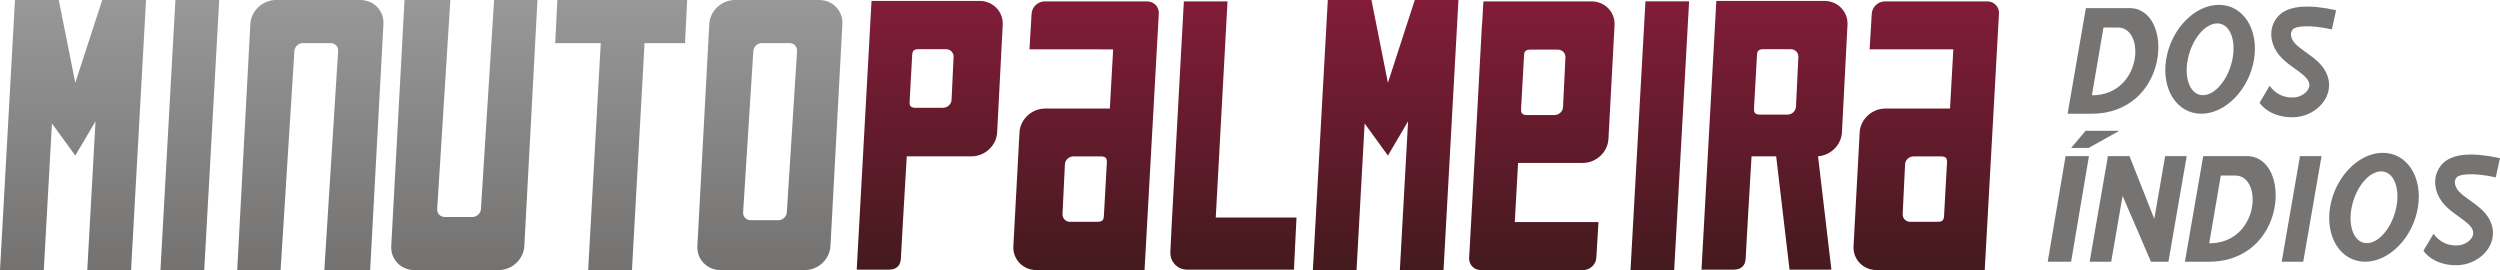 <?xml version="1.0" encoding="utf-8"?>
<!-- Generator: Adobe Illustrator 16.0.0, SVG Export Plug-In . SVG Version: 6.00 Build 0)  -->
<!DOCTYPE svg PUBLIC "-//W3C//DTD SVG 1.1//EN" "http://www.w3.org/Graphics/SVG/1.1/DTD/svg11.dtd">
<svg version="1.1" id="Camada_1" xmlns:x="http://ns.adobe.com/Extensibility/1.0/" xmlns:i="http://ns.adobe.com/AdobeIllustrator/10.0/" xmlns:graph="http://ns.adobe.com/Graphs/1.0/"
	 xmlns="http://www.w3.org/2000/svg" xmlns:xlink="http://www.w3.org/1999/xlink" xmlns:a="http://ns.adobe.com/AdobeSVGViewerExtensions/3.0/"
	 x="0px" y="0px" width="289.721px" height="31.3px" viewBox="0 0 289.721 31.3" enable-background="new 0 0 289.721 31.3"
	 xml:space="preserve">
<linearGradient id="SVGID_1_" gradientUnits="userSpaceOnUse" x1="48.812" y1="31.3" x2="48.812" y2="0">
	<stop  offset="0" style="stop-color:#737271"/>
	<stop  offset="1" style="stop-color:#999898"/>
	<a:midPointStop  offset="0" style="stop-color:#737271"/>
	<a:midPointStop  offset="0.5" style="stop-color:#737271"/>
	<a:midPointStop  offset="1" style="stop-color:#999898"/>
</linearGradient>
<path fill-rule="evenodd" clip-rule="evenodd" fill="url(#SVGID_1_)" d="M18.593,31.3h5.075L25.404,0h-5.076L18.593,31.3z
	 M86.99,25.521h3.209c0.512,0,0.956-0.41,0.987-0.913L92.37,5.909c0.032-0.503-0.36-0.913-0.871-0.913h-3.21
	c-0.511,0-0.956,0.41-0.987,0.913l-1.184,18.699C86.087,25.11,86.479,25.521,86.99,25.521z M83.497,31.3h9.765
	c1.557,0,2.896-1.251,2.978-2.779l1.382-25.742C97.703,1.25,96.498,0,94.942,0h-9.766c-1.556,0-2.896,1.251-2.978,2.779
	l-1.382,25.742C80.735,30.049,81.941,31.3,83.497,31.3z M30.312,31.3h2.206l1.6-25.392c0.031-0.503,0.476-0.913,0.986-0.913h3.21
	c0.511,0,0.903,0.41,0.872,0.913l-1.6,25.392h2.491h2.819l1.54-28.521C44.52,1.25,43.313,0,41.757,0h-9.765
	c-1.556,0-2.896,1.251-2.979,2.779L27.49,31.3H30.312z M59.465,0h-2.206l-1.525,24.234c-0.031,0.501-0.477,0.912-0.987,0.912h-3.21
	c-0.511,0-0.903-0.41-0.872-0.912L52.19,0h-2.491H46.88l-1.54,28.521c-0.082,1.528,1.125,2.779,2.68,2.779h9.766
	c1.555,0,2.896-1.252,2.978-2.779L62.286,0H59.465z M68.161,31.3h5.076L74.695,5h4.692l0.247-5h-4.662h-5.076h-5.305l-0.247,5h5.275
	L68.161,31.3z M0,31.3h5.076l0.942-16.993l2.706,3.719l2.345-3.965L10.113,31.3h5.075L16.925,0h-5.076L8.725,9.595L6.813,0H1.736
	L0,31.3z"/>
<linearGradient id="SVGID_2_" gradientUnits="userSpaceOnUse" x1="165.472" y1="31.3" x2="165.472" y2="0">
	<stop  offset="0" style="stop-color:#441A1E"/>
	<stop  offset="1" style="stop-color:#821C39"/>
	<a:midPointStop  offset="0" style="stop-color:#441A1E"/>
	<a:midPointStop  offset="0.5" style="stop-color:#441A1E"/>
	<a:midPointStop  offset="1" style="stop-color:#821C39"/>
</linearGradient>
<path fill-rule="evenodd" clip-rule="evenodd" fill="url(#SVGID_2_)" d="M128.27,18.865l-0.342,6.149
	c-0.025,0.464-0.156,0.691-0.729,0.691h-3.199c-0.51,0-0.893-0.41-0.868-0.909l0.279-5.763c0.023-0.499,0.476-0.908,0.984-0.908
	h3.199C128.185,18.125,128.296,18.396,128.27,18.865 M225.635,18.865l-0.342,6.149c-0.025,0.464-0.156,0.691-0.729,0.691h-3.199
	c-0.51,0-0.893-0.41-0.868-0.909l0.279-5.763c0.023-0.499,0.476-0.908,0.984-0.908h3.199
	C225.55,18.125,225.661,18.396,225.635,18.865z M217.474,31.3h7.471h2.263h2.797l1.597-28.732h-0.002l0.059-0.988
	c0.047-0.781-0.567-1.421-1.364-1.421h-3.618h-8.227c-0.797,0-1.487,0.64-1.534,1.421l-0.248,4.141h9.699l-0.381,6.86h-7.504
	c-1.551,0-2.887,1.244-2.969,2.765l-0.709,13.189C214.721,30.055,215.923,31.3,217.474,31.3z M152.146,31.3h5.061l0.938-16.993
	l2.698,3.719l2.336-3.965L162.227,31.3h5.061L169.018,0h-5.061l-3.113,9.596L158.937,0h-5.06L152.146,31.3z M176.275,12.603
	l0.344-6.186c0.025-0.455,0.185-0.665,0.729-0.665h3.199c0.51,0,0.893,0.41,0.869,0.909l-0.28,5.763
	c-0.024,0.499-0.476,0.908-0.984,0.908h-3.199C176.371,13.333,176.25,13.069,176.275,12.603z M184.438,0.159h-7.471h-2.263h-2.797
	l-0.136,2.452c-0.018,0.103-0.03,0.207-0.035,0.313l-0.541,10.054l-0.885,15.914h0.002l-0.059,0.987
	c-0.047,0.782,0.566,1.422,1.364,1.422h3.618h8.227c0.797,0,1.487-0.64,1.534-1.422l0.248-4.141h-9.699l0.381-6.859h7.505
	c1.549,0,2.886-1.245,2.968-2.766l0.709-13.189C187.19,1.403,185.988,0.159,184.438,0.159z M203.279,12.375l0.334-5.996
	c0.025-0.458,0.172-0.677,0.729-0.677h3.199c0.51,0,0.893,0.41,0.869,0.909l-0.279,5.763c-0.024,0.498-0.477,0.908-0.984,0.908
	h-3.199C203.218,13.282,203.252,12.877,203.279,12.375z M211.432,0.108h-7.471h-2.262h-2.797l-1.717,31.142h1.428h2.293
	c0.723,0,1.344-0.327,1.396-1.266l0.238-4.298l0.444-7.57h2.854l1.549,13.134h4.851l-1.548-13.134h-0.201
	c1.551,0,2.889-1.243,2.969-2.765l0.646-12.479C214.182,1.352,212.982,0.108,211.432,0.108z M105.423,11.584l0.289-5.206
	c0.025-0.458,0.171-0.677,0.729-0.677h3.199c0.51,0,0.893,0.41,0.869,0.909l-0.235,4.973c-0.023,0.498-0.477,0.908-0.984,0.908
	h-3.199C105.36,12.492,105.395,12.087,105.423,11.584z M113.531,0.108h-7.471h-2.264H101L99.284,31.25h1.427h2.295
	c0.723,0,1.343-0.327,1.395-1.266l0.238-4.298l0.444-7.57h2.854h4.851h-0.2c1.551,0,2.89-1.243,2.969-2.765l0.646-12.479
	C116.281,1.352,115.081,0.108,113.531,0.108z M135.741,26.844h0.004l-0.115,2.353c-0.056,1.129,0.822,2.053,1.951,2.053h12.372
	l0.296-6.04h-9.358l1.364-25.051h-5.06l-1.365,25.051h-0.005l-0.05,1.019L135.741,26.844z M188.957,31.3h5.06l1.73-31.142h-5.06
	L188.957,31.3z M120.108,31.3h7.471h2.263h2.797l1.597-28.732h-0.002l0.059-0.988c0.047-0.781-0.566-1.421-1.364-1.421h-3.618
	h-8.227c-0.797,0-1.487,0.64-1.534,1.421l-0.248,4.141H129l-0.381,6.86h-7.504c-1.551,0-2.887,1.244-2.969,2.765l-0.709,13.189
	C117.355,30.055,118.558,31.3,120.108,31.3z"/>
<path fill-rule="evenodd" clip-rule="evenodd" fill="#767473" d="M249.27,30.329h2.025l2.119-12.237h-2.498l-1.259,7.272
	l-2.875-7.272h-2.498l-2.119,12.237h2.498l1.321-7.629L249.27,30.329z M264.422,30.329h2.498l2.119-12.237h-2.498L264.422,30.329z
	 M256.022,28.197c5.798,0,6.282-7.856,3.012-7.856h-1.669L256.022,28.197z M253.207,30.329h1.051h1.446
	c9.407,0.221,9.954-12.237,4.679-12.237h-2.559h-0.378h-2.12L253.207,30.329z M274.289,28.179c1.428,0,2.956-1.861,3.415-4.159
	c0.458-2.298-0.327-4.16-1.755-4.16s-2.957,1.862-3.415,4.16C272.075,26.318,272.861,28.179,274.289,28.179z M274.098,30.329
	c2.813,0,5.55-2.824,6.113-6.309s-1.259-6.31-4.071-6.31s-5.549,2.825-6.112,6.31S271.286,30.329,274.098,30.329z M240.018,17.144
	h2.032l3.551-1.984h-3.906L240.018,17.144z M289.23,20.555c-1.291-0.285-2.416-0.405-3.288-0.351
	c-0.641,0.041-1.073,0.155-1.236,0.344c-0.176,0.202-0.237,0.436-0.217,0.666c0.033,0.343,0.221,0.699,0.494,0.997
	c0.282,0.308,0.758,0.649,1.24,0.995c0.87,0.624,1.759,1.262,2.272,2.217c0.212,0.396,0.337,0.796,0.387,1.188
	c0.098,0.778-0.101,1.518-0.501,2.154c-0.37,0.589-0.917,1.083-1.554,1.425c-0.481,0.259-1.019,0.436-1.573,0.505
	c-0.826,0.104-1.704,0.011-2.474-0.257c-0.794-0.277-1.487-0.744-1.931-1.382l1.167-1.965c0.678,0.976,1.809,1.48,2.961,1.335
	c0.272-0.033,0.535-0.119,0.769-0.246c0.3-0.16,0.548-0.379,0.705-0.63c0.128-0.201,0.191-0.43,0.162-0.662
	c-0.015-0.122-0.057-0.253-0.128-0.386c-0.26-0.483-0.934-0.967-1.594-1.439c-0.562-0.403-1.117-0.801-1.588-1.316
	c-0.592-0.646-1.003-1.469-1.083-2.319v-0.005c-0.077-0.817,0.139-1.646,0.761-2.366c0.587-0.678,1.562-1.049,2.816-1.129
	c1.075-0.068,2.416,0.07,3.922,0.403L289.23,20.555z M255.296,11.031c1.428,0,2.957-1.862,3.415-4.159
	c0.459-2.298-0.327-4.16-1.755-4.16s-2.957,1.862-3.415,4.16C253.082,9.168,253.868,11.031,255.296,11.031z M255.105,13.18
	c2.812,0,5.549-2.824,6.112-6.309c0.563-3.485-1.259-6.31-4.071-6.31s-5.549,2.824-6.112,6.31
	C250.471,10.356,252.293,13.18,255.105,13.18z M270.237,3.407c-1.291-0.286-2.416-0.406-3.288-0.351
	c-0.641,0.041-1.073,0.154-1.236,0.344c-0.175,0.202-0.236,0.437-0.217,0.665c0.033,0.343,0.221,0.699,0.494,0.998
	c0.282,0.308,0.758,0.649,1.24,0.995c0.87,0.624,1.759,1.262,2.272,2.217c0.213,0.396,0.337,0.796,0.387,1.188
	c0.098,0.778-0.101,1.518-0.501,2.154c-0.37,0.589-0.916,1.083-1.554,1.425c-0.481,0.259-1.019,0.436-1.573,0.505
	c-0.826,0.104-1.704,0.01-2.474-0.257c-0.794-0.278-1.487-0.745-1.93-1.382l1.166-1.965c0.678,0.975,1.809,1.479,2.961,1.335
	c0.272-0.034,0.535-0.12,0.769-0.245c0.3-0.161,0.548-0.38,0.706-0.63c0.127-0.202,0.19-0.432,0.161-0.664
	c-0.015-0.122-0.057-0.252-0.128-0.384c-0.26-0.484-0.934-0.968-1.594-1.44c-0.562-0.403-1.117-0.802-1.588-1.315
	c-0.592-0.647-1.003-1.471-1.083-2.32V4.276c-0.077-0.819,0.139-1.647,0.761-2.367c0.587-0.679,1.562-1.049,2.816-1.129
	c1.075-0.069,2.416,0.069,3.922,0.403L270.237,3.407z M242.426,11.045c5.798,0,6.283-7.856,3.012-7.856h-1.669L242.426,11.045z
	 M239.61,13.177h1.051h1.447c9.406,0.221,9.954-12.238,4.678-12.238h-2.56h-0.376h-2.121L239.61,13.177z M237.308,30.329h2.709
	l2.068-12.237h-2.709L237.308,30.329z"/>
</svg>
